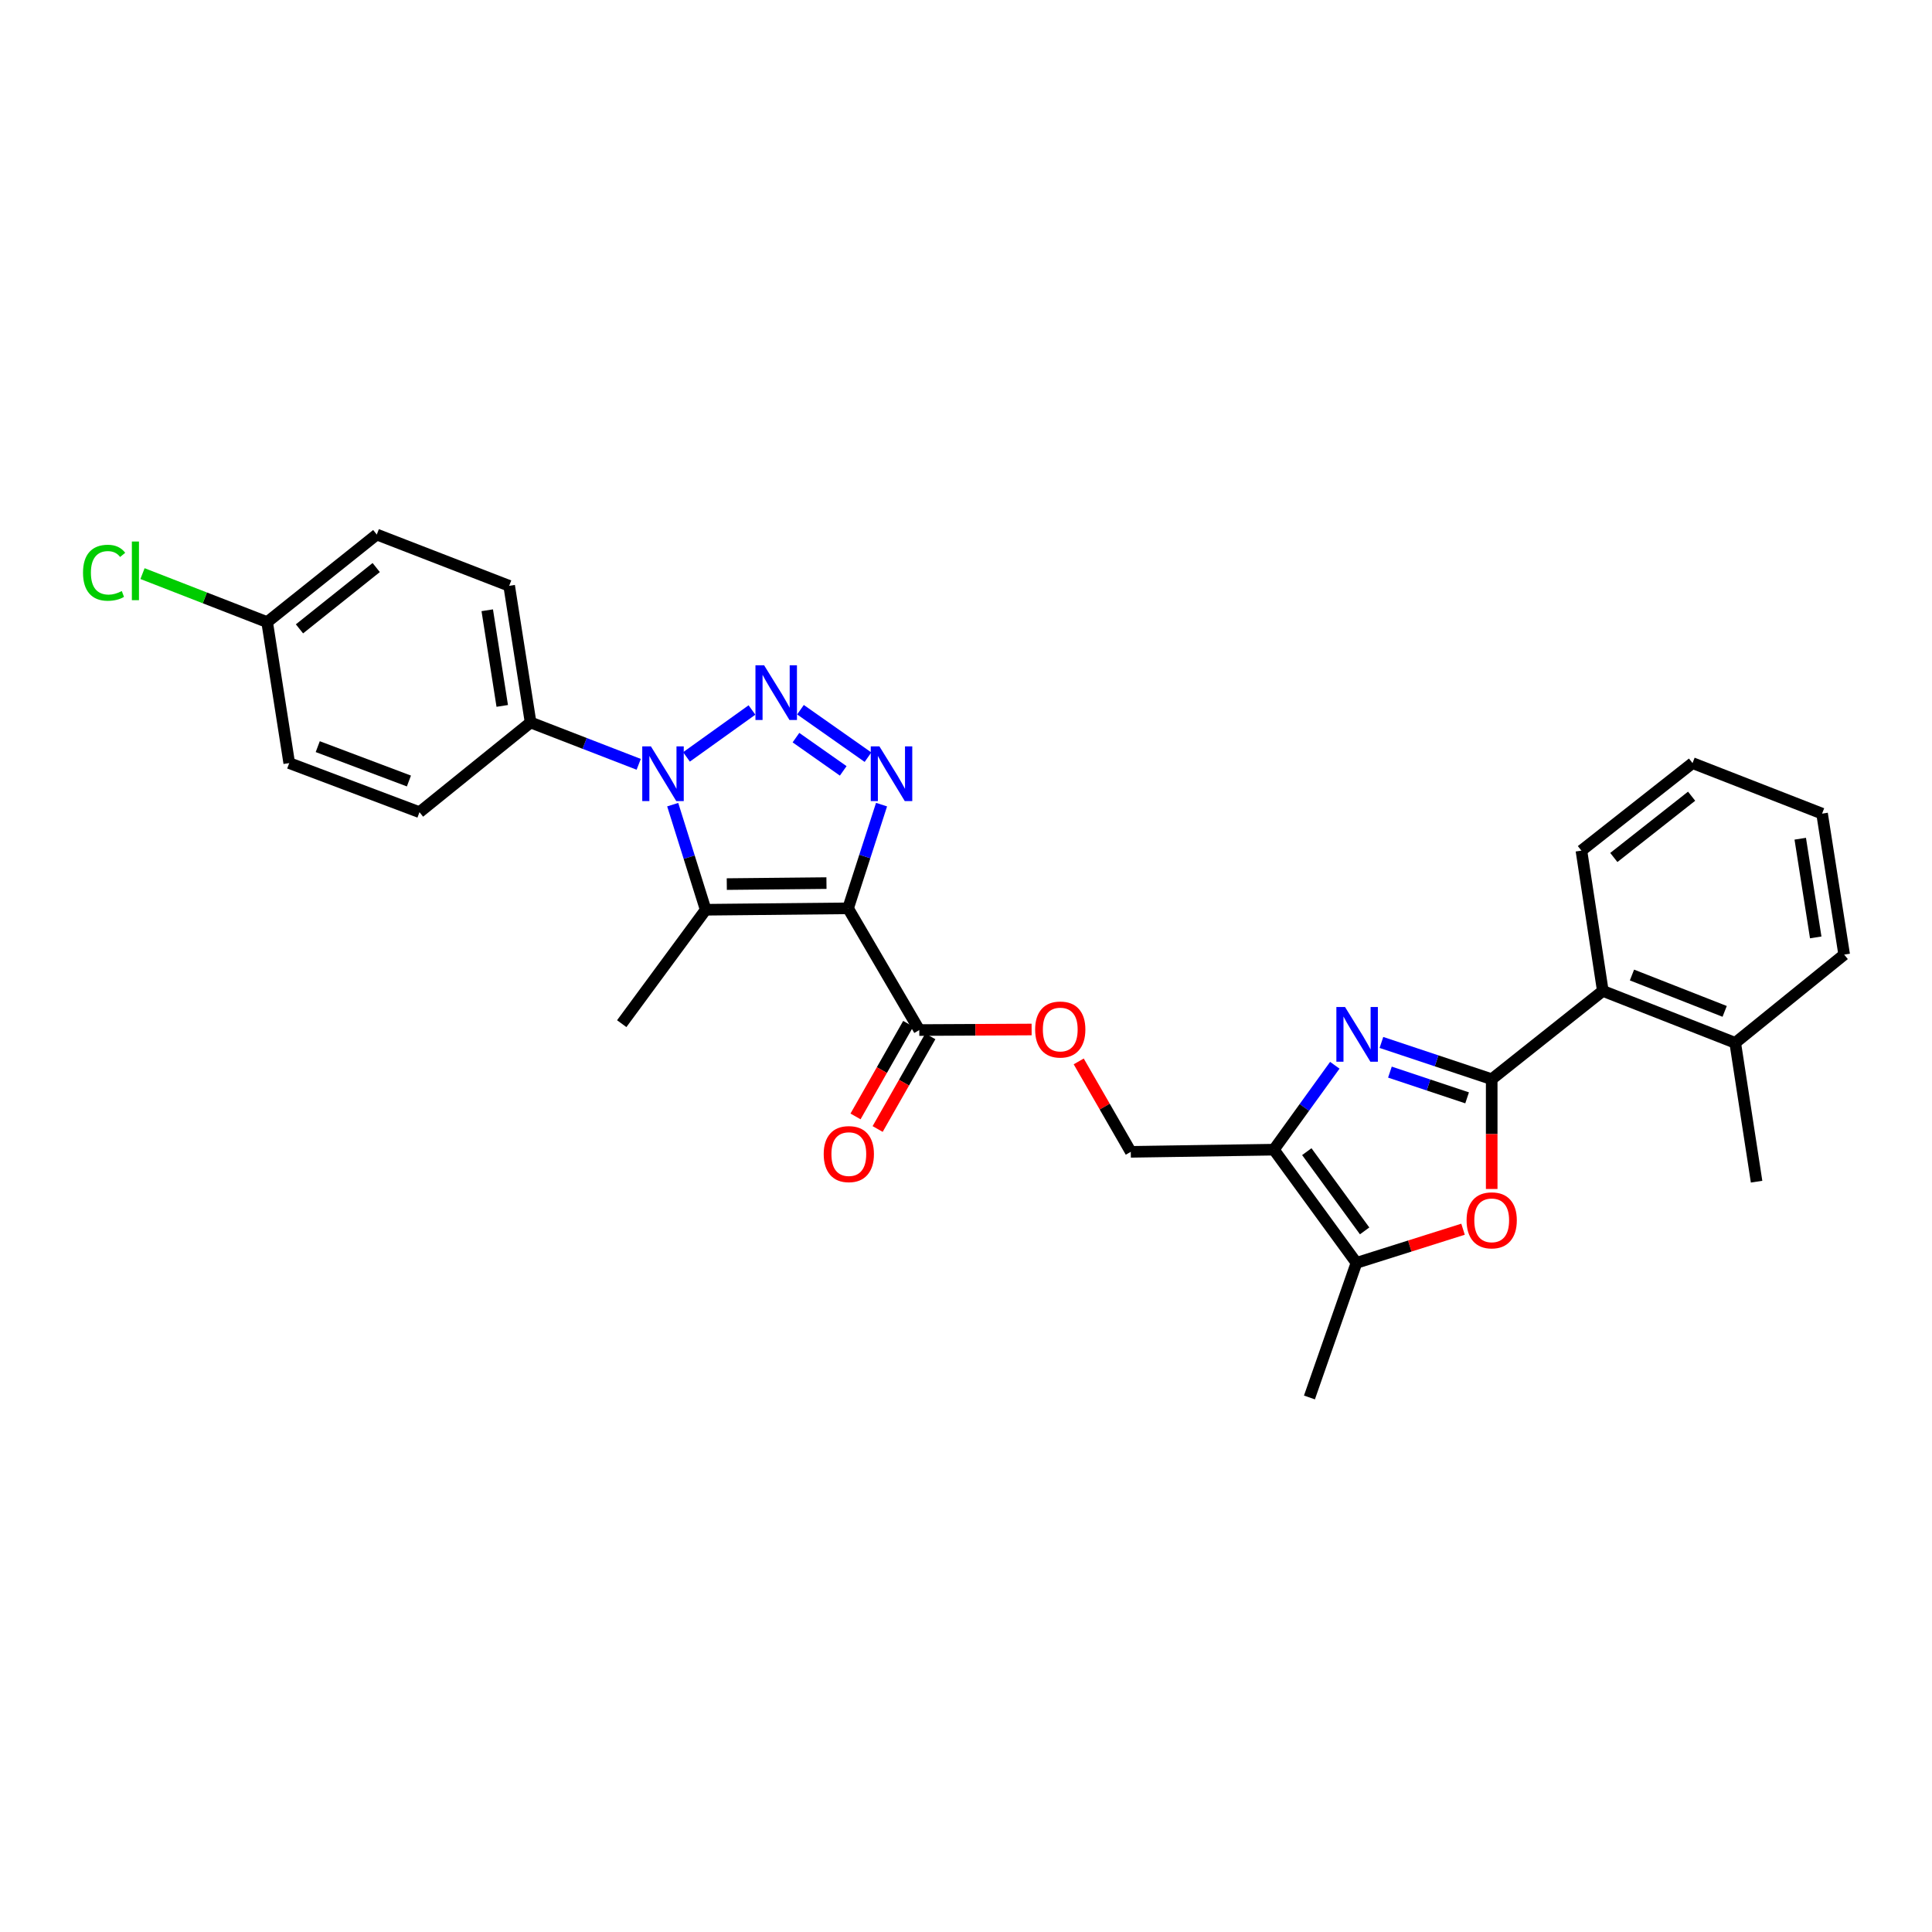 <?xml version='1.0' encoding='iso-8859-1'?>
<svg version='1.1' baseProfile='full'
              xmlns='http://www.w3.org/2000/svg'
                      xmlns:rdkit='http://www.rdkit.org/xml'
                      xmlns:xlink='http://www.w3.org/1999/xlink'
                  xml:space='preserve'
width='1000px' height='1000px' viewBox='0 0 1000 1000'>
<!-- END OF HEADER -->
<rect style='opacity:1.0;fill:#FFFFFF;stroke:none' width='1000' height='1000' x='0' y='0'> </rect>
<path class='bond-2' d='M 438.962,470.152 L 447.624,443.313' style='fill:none;fill-rule:evenodd;stroke:#000000;stroke-width:6px;stroke-linecap:butt;stroke-linejoin:miter;stroke-opacity:1' />
<path class='bond-2' d='M 447.624,443.313 L 456.287,416.474' style='fill:none;fill-rule:evenodd;stroke:#0000FF;stroke-width:6px;stroke-linecap:butt;stroke-linejoin:miter;stroke-opacity:1' />
<path class='bond-3' d='M 438.962,470.152 L 365.261,470.884' style='fill:none;fill-rule:evenodd;stroke:#000000;stroke-width:6px;stroke-linecap:butt;stroke-linejoin:miter;stroke-opacity:1' />
<path class='bond-3' d='M 427.776,457.091 L 376.185,457.604' style='fill:none;fill-rule:evenodd;stroke:#000000;stroke-width:6px;stroke-linecap:butt;stroke-linejoin:miter;stroke-opacity:1' />
<path class='bond-9' d='M 438.962,470.152 L 475.819,533.155' style='fill:none;fill-rule:evenodd;stroke:#000000;stroke-width:6px;stroke-linecap:butt;stroke-linejoin:miter;stroke-opacity:1' />
<path class='bond-0' d='M 414.324,367.34 L 449.268,391.917' style='fill:none;fill-rule:evenodd;stroke:#0000FF;stroke-width:6px;stroke-linecap:butt;stroke-linejoin:miter;stroke-opacity:1' />
<path class='bond-0' d='M 411.988,381.8 L 436.449,399.004' style='fill:none;fill-rule:evenodd;stroke:#0000FF;stroke-width:6px;stroke-linecap:butt;stroke-linejoin:miter;stroke-opacity:1' />
<path class='bond-29' d='M 389.218,367.49 L 355.326,391.773' style='fill:none;fill-rule:evenodd;stroke:#0000FF;stroke-width:6px;stroke-linecap:butt;stroke-linejoin:miter;stroke-opacity:1' />
<path class='bond-1' d='M 348.192,416.488 L 356.726,443.686' style='fill:none;fill-rule:evenodd;stroke:#0000FF;stroke-width:6px;stroke-linecap:butt;stroke-linejoin:miter;stroke-opacity:1' />
<path class='bond-1' d='M 356.726,443.686 L 365.261,470.884' style='fill:none;fill-rule:evenodd;stroke:#000000;stroke-width:6px;stroke-linecap:butt;stroke-linejoin:miter;stroke-opacity:1' />
<path class='bond-11' d='M 330.592,395.614 L 302.613,384.782' style='fill:none;fill-rule:evenodd;stroke:#0000FF;stroke-width:6px;stroke-linecap:butt;stroke-linejoin:miter;stroke-opacity:1' />
<path class='bond-11' d='M 302.613,384.782 L 274.635,373.95' style='fill:none;fill-rule:evenodd;stroke:#000000;stroke-width:6px;stroke-linecap:butt;stroke-linejoin:miter;stroke-opacity:1' />
<path class='bond-18' d='M 365.261,470.884 L 321.803,529.848' style='fill:none;fill-rule:evenodd;stroke:#000000;stroke-width:6px;stroke-linecap:butt;stroke-linejoin:miter;stroke-opacity:1' />
<path class='bond-4' d='M 772.101,558.598 L 743.561,549.085' style='fill:none;fill-rule:evenodd;stroke:#000000;stroke-width:6px;stroke-linecap:butt;stroke-linejoin:miter;stroke-opacity:1' />
<path class='bond-4' d='M 743.561,549.085 L 715.022,539.571' style='fill:none;fill-rule:evenodd;stroke:#0000FF;stroke-width:6px;stroke-linecap:butt;stroke-linejoin:miter;stroke-opacity:1' />
<path class='bond-4' d='M 759.374,568.239 L 739.396,561.58' style='fill:none;fill-rule:evenodd;stroke:#000000;stroke-width:6px;stroke-linecap:butt;stroke-linejoin:miter;stroke-opacity:1' />
<path class='bond-4' d='M 739.396,561.58 L 719.419,554.921' style='fill:none;fill-rule:evenodd;stroke:#0000FF;stroke-width:6px;stroke-linecap:butt;stroke-linejoin:miter;stroke-opacity:1' />
<path class='bond-10' d='M 772.101,558.598 L 829.616,512.893' style='fill:none;fill-rule:evenodd;stroke:#000000;stroke-width:6px;stroke-linecap:butt;stroke-linejoin:miter;stroke-opacity:1' />
<path class='bond-31' d='M 772.101,558.598 L 772.101,587.007' style='fill:none;fill-rule:evenodd;stroke:#000000;stroke-width:6px;stroke-linecap:butt;stroke-linejoin:miter;stroke-opacity:1' />
<path class='bond-31' d='M 772.101,587.007 L 772.101,615.415' style='fill:none;fill-rule:evenodd;stroke:#FF0000;stroke-width:6px;stroke-linecap:butt;stroke-linejoin:miter;stroke-opacity:1' />
<path class='bond-5' d='M 690.893,551.38 L 675.12,573.224' style='fill:none;fill-rule:evenodd;stroke:#0000FF;stroke-width:6px;stroke-linecap:butt;stroke-linejoin:miter;stroke-opacity:1' />
<path class='bond-5' d='M 675.12,573.224 L 659.347,595.068' style='fill:none;fill-rule:evenodd;stroke:#000000;stroke-width:6px;stroke-linecap:butt;stroke-linejoin:miter;stroke-opacity:1' />
<path class='bond-6' d='M 659.347,595.068 L 585.288,596.187' style='fill:none;fill-rule:evenodd;stroke:#000000;stroke-width:6px;stroke-linecap:butt;stroke-linejoin:miter;stroke-opacity:1' />
<path class='bond-8' d='M 659.347,595.068 L 702.103,653.658' style='fill:none;fill-rule:evenodd;stroke:#000000;stroke-width:6px;stroke-linecap:butt;stroke-linejoin:miter;stroke-opacity:1' />
<path class='bond-8' d='M 676.4,596.092 L 706.329,637.105' style='fill:none;fill-rule:evenodd;stroke:#000000;stroke-width:6px;stroke-linecap:butt;stroke-linejoin:miter;stroke-opacity:1' />
<path class='bond-7' d='M 757.266,636.243 L 729.684,644.951' style='fill:none;fill-rule:evenodd;stroke:#FF0000;stroke-width:6px;stroke-linecap:butt;stroke-linejoin:miter;stroke-opacity:1' />
<path class='bond-7' d='M 729.684,644.951 L 702.103,653.658' style='fill:none;fill-rule:evenodd;stroke:#000000;stroke-width:6px;stroke-linecap:butt;stroke-linejoin:miter;stroke-opacity:1' />
<path class='bond-23' d='M 702.103,653.658 L 677.765,723.327' style='fill:none;fill-rule:evenodd;stroke:#000000;stroke-width:6px;stroke-linecap:butt;stroke-linejoin:miter;stroke-opacity:1' />
<path class='bond-12' d='M 475.819,533.155 L 504.892,533.012' style='fill:none;fill-rule:evenodd;stroke:#000000;stroke-width:6px;stroke-linecap:butt;stroke-linejoin:miter;stroke-opacity:1' />
<path class='bond-12' d='M 504.892,533.012 L 533.964,532.869' style='fill:none;fill-rule:evenodd;stroke:#FF0000;stroke-width:6px;stroke-linecap:butt;stroke-linejoin:miter;stroke-opacity:1' />
<path class='bond-14' d='M 470.095,529.899 L 456.457,553.878' style='fill:none;fill-rule:evenodd;stroke:#000000;stroke-width:6px;stroke-linecap:butt;stroke-linejoin:miter;stroke-opacity:1' />
<path class='bond-14' d='M 456.457,553.878 L 442.818,577.857' style='fill:none;fill-rule:evenodd;stroke:#FF0000;stroke-width:6px;stroke-linecap:butt;stroke-linejoin:miter;stroke-opacity:1' />
<path class='bond-14' d='M 481.544,536.411 L 467.906,560.39' style='fill:none;fill-rule:evenodd;stroke:#000000;stroke-width:6px;stroke-linecap:butt;stroke-linejoin:miter;stroke-opacity:1' />
<path class='bond-14' d='M 467.906,560.39 L 454.267,584.369' style='fill:none;fill-rule:evenodd;stroke:#FF0000;stroke-width:6px;stroke-linecap:butt;stroke-linejoin:miter;stroke-opacity:1' />
<path class='bond-15' d='M 829.616,512.893 L 898.15,539.785' style='fill:none;fill-rule:evenodd;stroke:#000000;stroke-width:6px;stroke-linecap:butt;stroke-linejoin:miter;stroke-opacity:1' />
<path class='bond-15' d='M 844.707,504.666 L 892.681,523.49' style='fill:none;fill-rule:evenodd;stroke:#000000;stroke-width:6px;stroke-linecap:butt;stroke-linejoin:miter;stroke-opacity:1' />
<path class='bond-24' d='M 829.616,512.893 L 818.537,440.283' style='fill:none;fill-rule:evenodd;stroke:#000000;stroke-width:6px;stroke-linecap:butt;stroke-linejoin:miter;stroke-opacity:1' />
<path class='bond-16' d='M 274.635,373.95 L 263.549,303.221' style='fill:none;fill-rule:evenodd;stroke:#000000;stroke-width:6px;stroke-linecap:butt;stroke-linejoin:miter;stroke-opacity:1' />
<path class='bond-16' d='M 259.959,365.38 L 252.199,315.87' style='fill:none;fill-rule:evenodd;stroke:#000000;stroke-width:6px;stroke-linecap:butt;stroke-linejoin:miter;stroke-opacity:1' />
<path class='bond-17' d='M 274.635,373.95 L 217.12,420.387' style='fill:none;fill-rule:evenodd;stroke:#000000;stroke-width:6px;stroke-linecap:butt;stroke-linejoin:miter;stroke-opacity:1' />
<path class='bond-13' d='M 558.34,549.385 L 571.814,572.786' style='fill:none;fill-rule:evenodd;stroke:#FF0000;stroke-width:6px;stroke-linecap:butt;stroke-linejoin:miter;stroke-opacity:1' />
<path class='bond-13' d='M 571.814,572.786 L 585.288,596.187' style='fill:none;fill-rule:evenodd;stroke:#000000;stroke-width:6px;stroke-linecap:butt;stroke-linejoin:miter;stroke-opacity:1' />
<path class='bond-25' d='M 898.15,539.785 L 909.207,611.634' style='fill:none;fill-rule:evenodd;stroke:#000000;stroke-width:6px;stroke-linecap:butt;stroke-linejoin:miter;stroke-opacity:1' />
<path class='bond-26' d='M 898.15,539.785 L 954.545,494.102' style='fill:none;fill-rule:evenodd;stroke:#000000;stroke-width:6px;stroke-linecap:butt;stroke-linejoin:miter;stroke-opacity:1' />
<path class='bond-20' d='M 263.549,303.221 L 195.021,276.673' style='fill:none;fill-rule:evenodd;stroke:#000000;stroke-width:6px;stroke-linecap:butt;stroke-linejoin:miter;stroke-opacity:1' />
<path class='bond-21' d='M 217.12,420.387 L 149.705,394.973' style='fill:none;fill-rule:evenodd;stroke:#000000;stroke-width:6px;stroke-linecap:butt;stroke-linejoin:miter;stroke-opacity:1' />
<path class='bond-21' d='M 211.654,404.25 L 164.463,386.461' style='fill:none;fill-rule:evenodd;stroke:#000000;stroke-width:6px;stroke-linecap:butt;stroke-linejoin:miter;stroke-opacity:1' />
<path class='bond-19' d='M 138.275,322.004 L 149.705,394.973' style='fill:none;fill-rule:evenodd;stroke:#000000;stroke-width:6px;stroke-linecap:butt;stroke-linejoin:miter;stroke-opacity:1' />
<path class='bond-22' d='M 138.275,322.004 L 106.018,309.452' style='fill:none;fill-rule:evenodd;stroke:#000000;stroke-width:6px;stroke-linecap:butt;stroke-linejoin:miter;stroke-opacity:1' />
<path class='bond-22' d='M 106.018,309.452 L 73.761,296.899' style='fill:none;fill-rule:evenodd;stroke:#00CC00;stroke-width:6px;stroke-linecap:butt;stroke-linejoin:miter;stroke-opacity:1' />
<path class='bond-30' d='M 138.275,322.004 L 195.021,276.673' style='fill:none;fill-rule:evenodd;stroke:#000000;stroke-width:6px;stroke-linecap:butt;stroke-linejoin:miter;stroke-opacity:1' />
<path class='bond-30' d='M 155.008,325.495 L 194.73,293.764' style='fill:none;fill-rule:evenodd;stroke:#000000;stroke-width:6px;stroke-linecap:butt;stroke-linejoin:miter;stroke-opacity:1' />
<path class='bond-27' d='M 818.537,440.283 L 876.052,394.973' style='fill:none;fill-rule:evenodd;stroke:#000000;stroke-width:6px;stroke-linecap:butt;stroke-linejoin:miter;stroke-opacity:1' />
<path class='bond-27' d='M 835.315,443.833 L 875.575,412.116' style='fill:none;fill-rule:evenodd;stroke:#000000;stroke-width:6px;stroke-linecap:butt;stroke-linejoin:miter;stroke-opacity:1' />
<path class='bond-32' d='M 954.545,494.102 L 943.101,421.133' style='fill:none;fill-rule:evenodd;stroke:#000000;stroke-width:6px;stroke-linecap:butt;stroke-linejoin:miter;stroke-opacity:1' />
<path class='bond-32' d='M 939.817,485.198 L 931.805,434.119' style='fill:none;fill-rule:evenodd;stroke:#000000;stroke-width:6px;stroke-linecap:butt;stroke-linejoin:miter;stroke-opacity:1' />
<path class='bond-28' d='M 876.052,394.973 L 943.101,421.133' style='fill:none;fill-rule:evenodd;stroke:#000000;stroke-width:6px;stroke-linecap:butt;stroke-linejoin:miter;stroke-opacity:1' />
<path  class='atom-1' d='M 395.5 344.343
L 404.78 359.343
Q 405.7 360.823, 407.18 363.503
Q 408.66 366.183, 408.74 366.343
L 408.74 344.343
L 412.5 344.343
L 412.5 372.663
L 408.62 372.663
L 398.66 356.263
Q 397.5 354.343, 396.26 352.143
Q 395.06 349.943, 394.7 349.263
L 394.7 372.663
L 391.02 372.663
L 391.02 344.343
L 395.5 344.343
' fill='#0000FF'/>
<path  class='atom-2' d='M 336.909 386.323
L 346.189 401.323
Q 347.109 402.803, 348.589 405.483
Q 350.069 408.163, 350.149 408.323
L 350.149 386.323
L 353.909 386.323
L 353.909 414.643
L 350.029 414.643
L 340.069 398.243
Q 338.909 396.323, 337.669 394.123
Q 336.469 391.923, 336.109 391.243
L 336.109 414.643
L 332.429 414.643
L 332.429 386.323
L 336.909 386.323
' fill='#0000FF'/>
<path  class='atom-3' d='M 455.188 386.323
L 464.468 401.323
Q 465.388 402.803, 466.868 405.483
Q 468.348 408.163, 468.428 408.323
L 468.428 386.323
L 472.188 386.323
L 472.188 414.643
L 468.308 414.643
L 458.348 398.243
Q 457.188 396.323, 455.948 394.123
Q 454.748 391.923, 454.388 391.243
L 454.388 414.643
L 450.708 414.643
L 450.708 386.323
L 455.188 386.323
' fill='#0000FF'/>
<path  class='atom-6' d='M 696.186 521.22
L 705.466 536.22
Q 706.386 537.7, 707.866 540.38
Q 709.346 543.06, 709.426 543.22
L 709.426 521.22
L 713.186 521.22
L 713.186 549.54
L 709.306 549.54
L 699.346 533.14
Q 698.186 531.22, 696.946 529.02
Q 695.746 526.82, 695.386 526.14
L 695.386 549.54
L 691.706 549.54
L 691.706 521.22
L 696.186 521.22
' fill='#0000FF'/>
<path  class='atom-8' d='M 759.101 631.64
Q 759.101 624.84, 762.461 621.04
Q 765.821 617.24, 772.101 617.24
Q 778.381 617.24, 781.741 621.04
Q 785.101 624.84, 785.101 631.64
Q 785.101 638.52, 781.701 642.44
Q 778.301 646.32, 772.101 646.32
Q 765.861 646.32, 762.461 642.44
Q 759.101 638.56, 759.101 631.64
M 772.101 643.12
Q 776.421 643.12, 778.741 640.24
Q 781.101 637.32, 781.101 631.64
Q 781.101 626.08, 778.741 623.28
Q 776.421 620.44, 772.101 620.44
Q 767.781 620.44, 765.421 623.24
Q 763.101 626.04, 763.101 631.64
Q 763.101 637.36, 765.421 640.24
Q 767.781 643.12, 772.101 643.12
' fill='#FF0000'/>
<path  class='atom-13' d='M 535.788 532.877
Q 535.788 526.077, 539.148 522.277
Q 542.508 518.477, 548.788 518.477
Q 555.068 518.477, 558.428 522.277
Q 561.788 526.077, 561.788 532.877
Q 561.788 539.757, 558.388 543.677
Q 554.988 547.557, 548.788 547.557
Q 542.548 547.557, 539.148 543.677
Q 535.788 539.797, 535.788 532.877
M 548.788 544.357
Q 553.108 544.357, 555.428 541.477
Q 557.788 538.557, 557.788 532.877
Q 557.788 527.317, 555.428 524.517
Q 553.108 521.677, 548.788 521.677
Q 544.468 521.677, 542.108 524.477
Q 539.788 527.277, 539.788 532.877
Q 539.788 538.597, 542.108 541.477
Q 544.468 544.357, 548.788 544.357
' fill='#FF0000'/>
<path  class='atom-15' d='M 426.349 597.358
Q 426.349 590.558, 429.709 586.758
Q 433.069 582.958, 439.349 582.958
Q 445.629 582.958, 448.989 586.758
Q 452.349 590.558, 452.349 597.358
Q 452.349 604.238, 448.949 608.158
Q 445.549 612.038, 439.349 612.038
Q 433.109 612.038, 429.709 608.158
Q 426.349 604.278, 426.349 597.358
M 439.349 608.838
Q 443.669 608.838, 445.989 605.958
Q 448.349 603.038, 448.349 597.358
Q 448.349 591.798, 445.989 588.998
Q 443.669 586.158, 439.349 586.158
Q 435.029 586.158, 432.669 588.958
Q 430.349 591.758, 430.349 597.358
Q 430.349 603.078, 432.669 605.958
Q 435.029 608.838, 439.349 608.838
' fill='#FF0000'/>
<path  class='atom-23' d='M 42.971 296.451
Q 42.971 289.411, 46.251 285.731
Q 49.571 282.011, 55.851 282.011
Q 61.691 282.011, 64.811 286.131
L 62.171 288.291
Q 59.891 285.291, 55.851 285.291
Q 51.571 285.291, 49.291 288.171
Q 47.051 291.011, 47.051 296.451
Q 47.051 302.051, 49.371 304.931
Q 51.731 307.811, 56.291 307.811
Q 59.411 307.811, 63.051 305.931
L 64.171 308.931
Q 62.691 309.891, 60.451 310.451
Q 58.211 311.011, 55.731 311.011
Q 49.571 311.011, 46.251 307.251
Q 42.971 303.491, 42.971 296.451
' fill='#00CC00'/>
<path  class='atom-23' d='M 68.251 280.291
L 71.931 280.291
L 71.931 310.651
L 68.251 310.651
L 68.251 280.291
' fill='#00CC00'/>
</svg>
